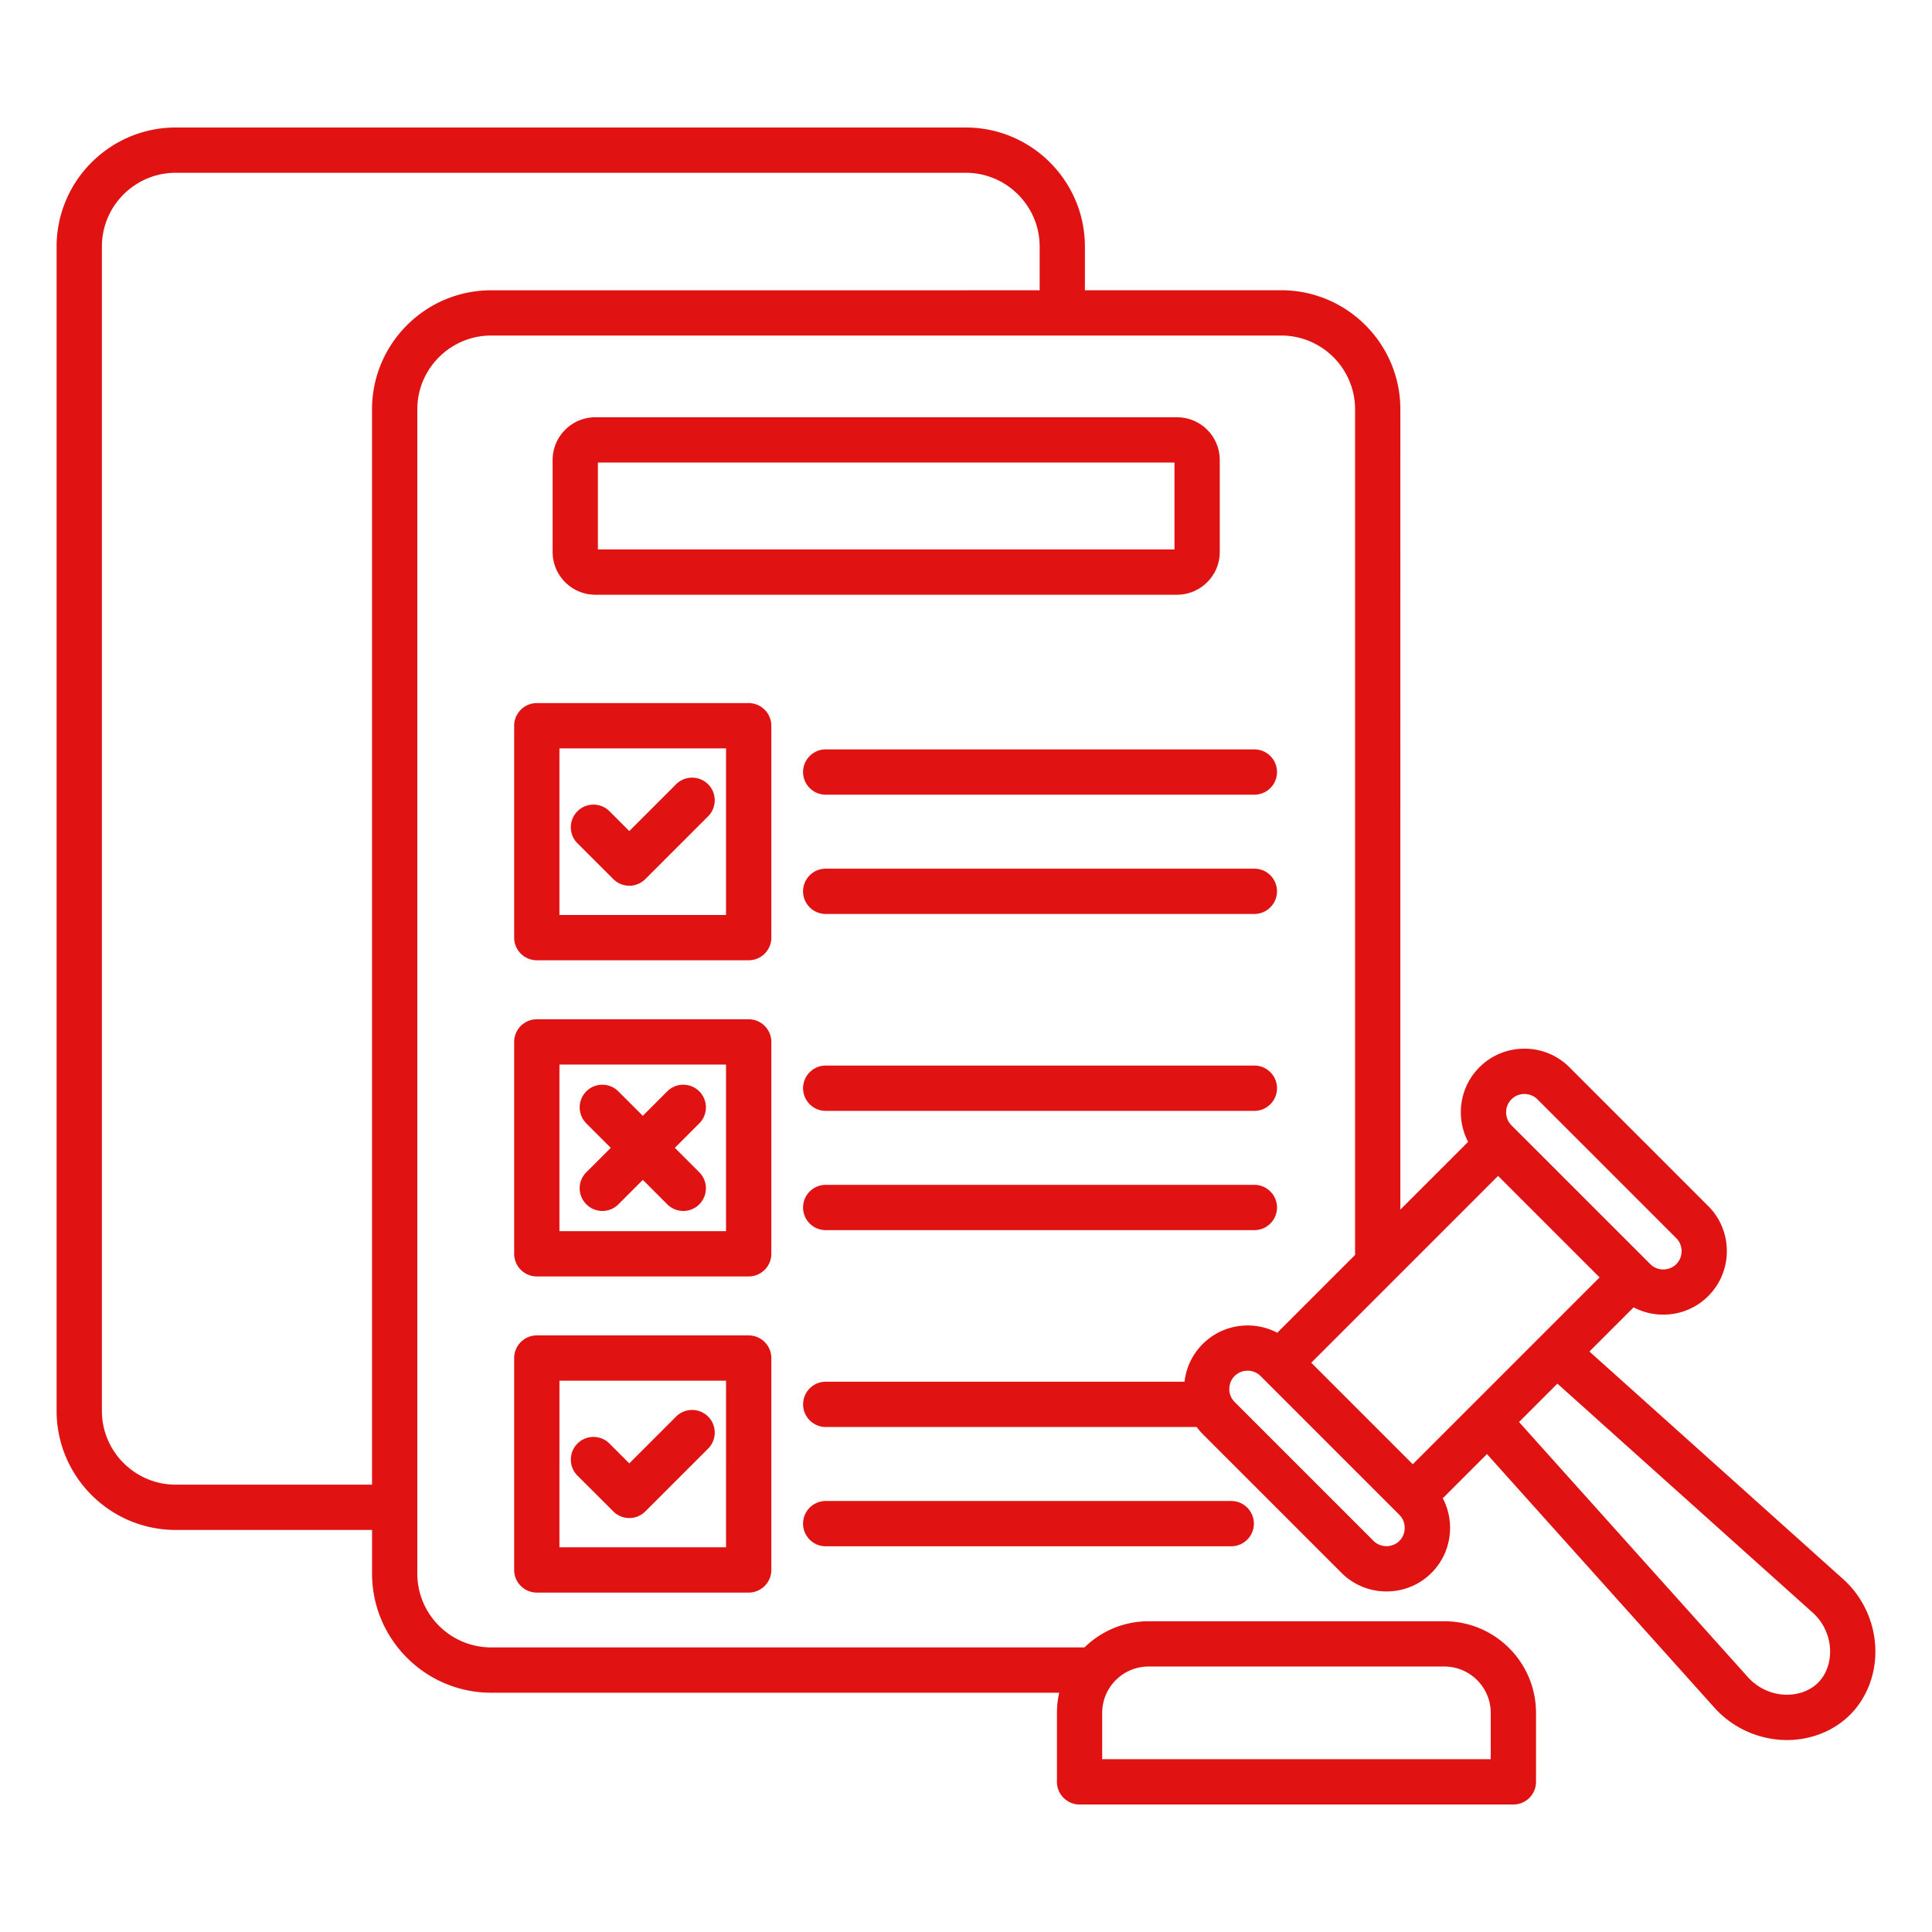 <svg xmlns="http://www.w3.org/2000/svg" version="1.1" xmlns:xlink="http://www.w3.org/1999/xlink" width="50" height="50" x="0" y="0" viewBox="0 0 512 512" style="enable-background:new 0 0 512 512" xml:space="preserve" class=""><g><linearGradient id="a" x1="256" x2="256" y1="33.795" y2="478.205" gradientUnits="userSpaceOnUse"><stop stop-opacity="1" stop-color="#a03a8d" offset="0"></stop><stop stop-opacity="1" stop-color="#e01212" offset="0"></stop></linearGradient><path fill="url(#a)" d="M323.25 146.28v-24.37c0-6.25-5.08-11.33-11.33-11.33H157.78c-6.25 0-11.33 5.08-11.33 11.33v24.37c0 6.25 5.08 11.33 11.33 11.33h154.14c6.24 0 11.33-5.08 11.33-11.33zm-12-.67h-152.8v-23.03h152.8zm-106.84 46.72c0-3.31-2.69-6-6-6h-56.15c-3.31 0-6 2.69-6 6v56.15c0 3.31 2.69 6 6 6h56.15c3.31 0 6-2.69 6-6zm-12 50.15h-44.15v-44.15h44.15zm-39.38-19c-2.34-2.34-2.34-6.14 0-8.49 2.34-2.34 6.14-2.34 8.49 0l5.25 5.25 12.4-12.4c2.34-2.34 6.14-2.34 8.49 0 2.34 2.34 2.34 6.14 0 8.49l-16.64 16.64c-1.12 1.12-2.65 1.76-4.24 1.76s-3.12-.63-4.24-1.76zm185.39-18.88c0 3.31-2.69 6-6 6h-113.6c-3.31 0-6-2.69-6-6s2.69-6 6-6h113.6c3.31 0 6 2.69 6 6zm0 31.61c0 3.31-2.69 6-6 6h-113.6c-3.31 0-6-2.69-6-6s2.69-6 6-6h113.6c3.31 0 6 2.69 6 6zm-134.01 39.91c0-3.31-2.69-6-6-6h-56.15c-3.31 0-6 2.69-6 6v56.15c0 3.31 2.69 6 6 6h56.15c3.31 0 6-2.69 6-6zm-12 50.15h-44.15v-44.15h44.15zm146.01-37.88c0 3.31-2.69 6-6 6h-113.6c-3.31 0-6-2.69-6-6s2.69-6 6-6h113.6c3.31 0 6 2.68 6 6zm0 31.61c0 3.31-2.69 6-6 6h-113.6c-3.31 0-6-2.69-6-6s2.69-6 6-6h113.6c3.31 0 6 2.69 6 6zm-140.01 33.9h-56.15c-3.31 0-6 2.69-6 6v56.15c0 3.31 2.69 6 6 6h56.15c3.31 0 6-2.69 6-6V359.9c0-3.31-2.68-6-6-6zm-6 56.15h-44.15V365.9h44.15zm-39.38-19c-2.34-2.34-2.34-6.14 0-8.49 2.34-2.34 6.14-2.34 8.49 0l5.25 5.25 12.4-12.4c2.34-2.34 6.14-2.34 8.49 0 2.34 2.34 2.34 6.14 0 8.49l-16.64 16.64c-1.13 1.12-2.65 1.76-4.24 1.76s-3.12-.63-4.24-1.76zm173.26 6.73c3.31 0 6 2.69 6 6s-2.69 6-6 6H218.82c-3.31 0-6-2.69-6-6s2.69-6 6-6zm-170.91-87.11 6.48-6.48-6.48-6.48c-2.34-2.34-2.34-6.14 0-8.49 2.34-2.34 6.14-2.34 8.49 0l6.48 6.48 6.48-6.48c2.34-2.34 6.14-2.34 8.49 0 2.34 2.34 2.34 6.14 0 8.49l-6.48 6.48 6.48 6.48c2.34 2.34 2.34 6.14 0 8.49a5.991 5.991 0 0 1-8.48 0l-6.48-6.48-6.48 6.48a5.991 5.991 0 0 1-8.48 0 5.975 5.975 0 0 1-.02-8.49zm341.6 126.11c-.25-7.14-3.49-13.93-8.83-18.57l-66.93-60.04 11.71-11.71a16.76 16.76 0 0 0 7.85 1.93c4.51 0 8.75-1.75 11.92-4.92 3.18-3.18 4.93-7.41 4.93-11.92s-1.75-8.75-4.92-11.92l-36.8-36.8c-3.18-3.18-7.41-4.92-11.92-4.92s-8.75 1.75-11.92 4.92a16.737 16.737 0 0 0-4.93 11.92c0 2.78.67 5.46 1.93 7.85l-17.96 17.96V108.49c0-17.41-14.16-31.57-31.57-31.57h-52.03V65.36c0-17.41-14.16-31.57-31.57-31.57H46.57C29.16 33.79 15 47.96 15 65.36v308.52c0 17.41 14.16 31.57 31.57 31.57H98.6v11.57c0 17.41 14.16 31.57 31.57 31.57H280.7c-.39 1.72-.6 3.51-.6 5.34v18.28c0 3.31 2.69 6 6 6h114.96c3.31 0 6-2.69 6-6v-18.28c0-13.39-10.89-24.28-24.28-24.28h-78.41c-6.6 0-12.59 2.65-16.97 6.93H130.16c-10.79 0-19.57-8.78-19.57-19.57V108.49c0-10.79 8.78-19.57 19.57-19.57h209.38c10.79 0 19.57 8.78 19.57 19.57v224.08l-20.62 20.62c-6.36-3.34-14.43-2.34-19.77 3a16.646 16.646 0 0 0-4.8 9.98h-95.09c-3.31 0-6 2.69-6 6s2.69 6 6 6h98.31c.48.65 1 1.28 1.58 1.86l36.8 36.8c3.18 3.18 7.41 4.92 11.92 4.92s8.75-1.75 11.92-4.92 4.92-7.41 4.92-11.92c0-2.78-.67-5.46-1.93-7.85l11.71-11.71 59.97 66.86c4.7 5.41 11.49 8.65 18.63 8.9.3.01.59.02.89.02 6.4 0 12.46-2.42 16.75-6.71 4.48-4.49 6.92-10.92 6.68-17.64zm-204.89 17.15c0-6.77 5.51-12.28 12.28-12.28h78.41c6.77 0 12.28 5.51 12.28 12.28v12.28H292.09zM98.59 108.49v284.96H46.57c-10.79 0-19.57-8.78-19.57-19.57V65.36c0-10.79 8.78-19.57 19.57-19.57h209.38c10.79 0 19.57 8.78 19.57 19.57v11.57H130.16c-17.41 0-31.57 14.16-31.57 31.56zM347.5 361.14l49.51-49.51 26.9 26.9-49.51 49.51zm53.05-69.81c.91-.91 2.13-1.41 3.44-1.41s2.53.5 3.44 1.41l36.8 36.8c.91.91 1.41 2.13 1.41 3.44s-.5 2.53-1.41 3.44-2.13 1.41-3.44 1.41-2.53-.5-3.44-1.41l-36.8-36.79a4.823 4.823 0 0 1-1.41-3.44c0-1.33.5-2.55 1.41-3.45zm-29.68 117.01c-.91.91-2.13 1.41-3.44 1.41s-2.53-.5-3.44-1.41l-36.8-36.8c-.91-.91-1.41-2.13-1.41-3.44s.5-2.53 1.41-3.44a4.87 4.87 0 0 1 6.87 0l36.79 36.79c.91.91 1.41 2.13 1.41 3.44s-.48 2.54-1.39 3.45zm110.94 37.59c-2.14 2.14-5.32 3.3-8.73 3.18-3.82-.13-7.46-1.88-10.05-4.85l-60.47-67.41 10.17-10.17 67.48 60.53c2.9 2.52 4.65 6.17 4.78 9.99.12 3.41-1.04 6.59-3.18 8.73z" opacity="1" data-original="url(#a)" class=""></path></g></svg>
